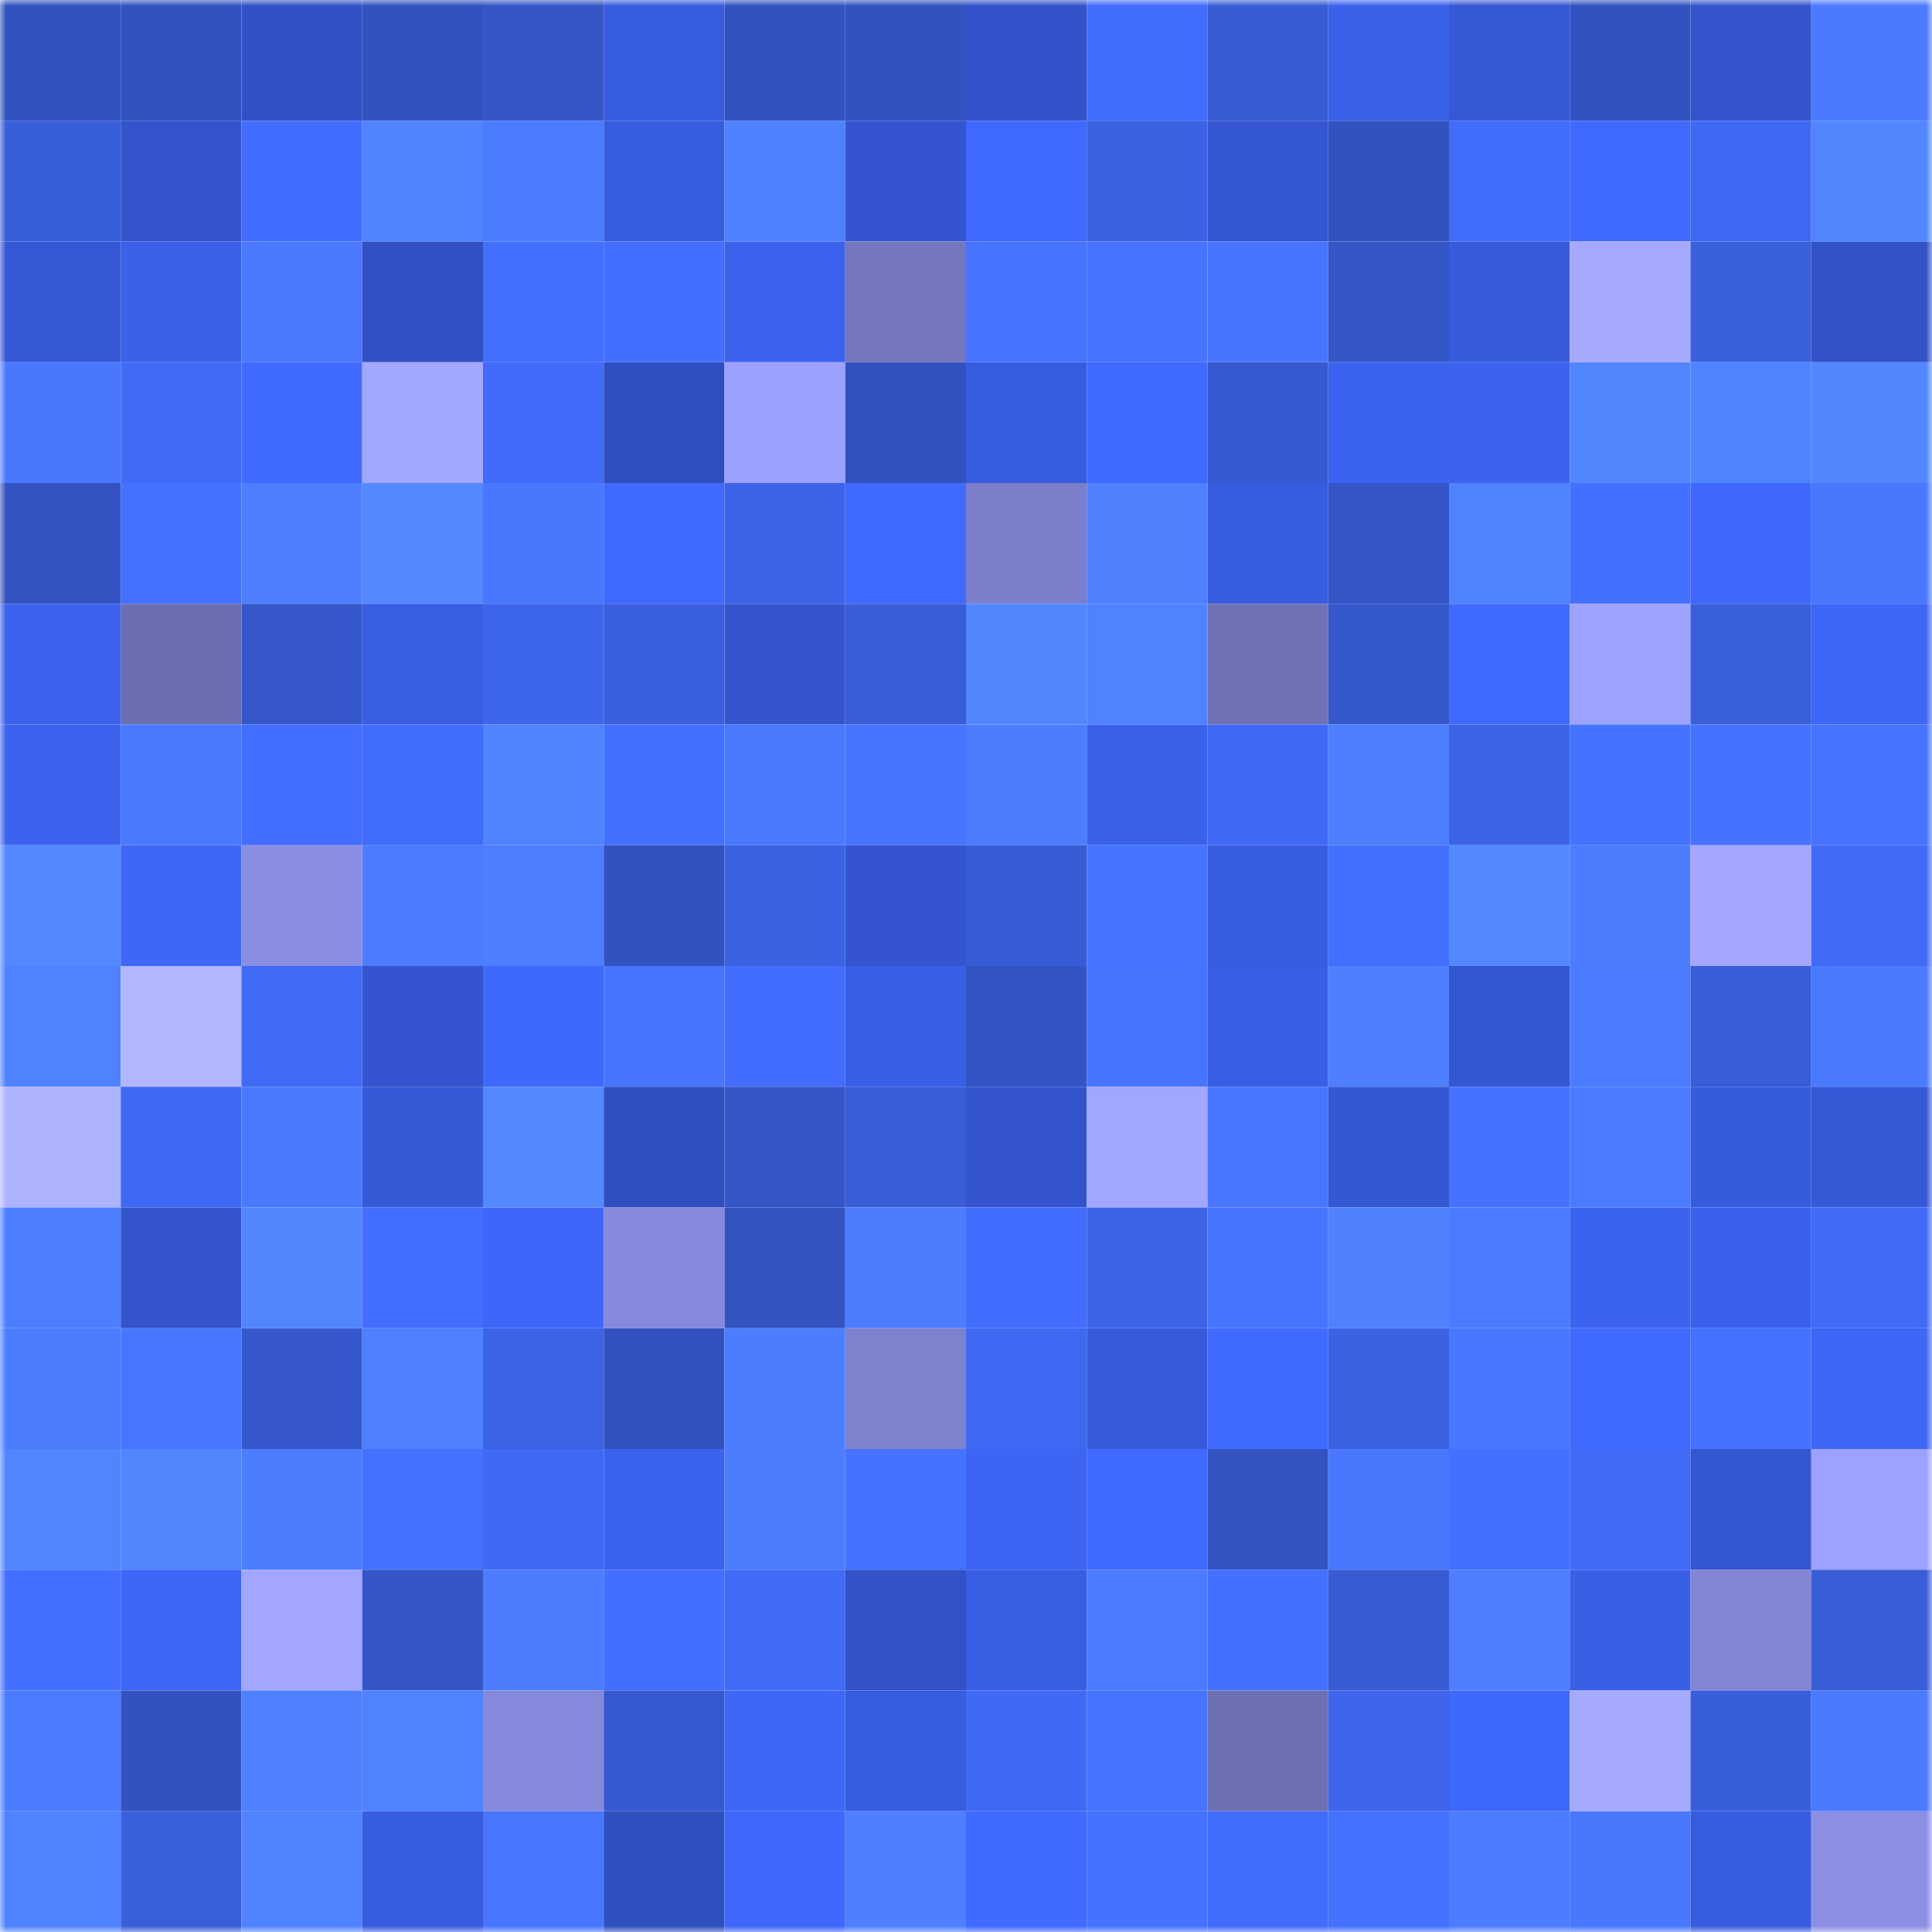 <svg viewBox="0 0 160 160" fill="none" role="img" xmlns="http://www.w3.org/2000/svg" width="240" height="240" name="basenames%2Cdogi.base.eth"><mask id="62024536" mask-type="alpha" maskUnits="userSpaceOnUse" x="0" y="0" width="160" height="160"><rect width="160" height="160" fill="#FFFFFF"></rect></mask><g mask="url(#62024536)"><rect x="0" y="0" width="10" height="10" fill="#3253bf"></rect><rect x="10" y="0" width="10" height="10" fill="#3253bf"></rect><rect x="20" y="0" width="10" height="10" fill="#3251c6"></rect><rect x="30" y="0" width="10" height="10" fill="#3253bf"></rect><rect x="40" y="0" width="10" height="10" fill="#3456c7"></rect><rect x="50" y="0" width="10" height="10" fill="#385cdf"></rect><rect x="60" y="0" width="10" height="10" fill="#3253bf"></rect><rect x="70" y="0" width="10" height="10" fill="#3253bf"></rect><rect x="80" y="0" width="10" height="10" fill="#3253c9"></rect><rect x="90" y="0" width="10" height="10" fill="#426cfb"></rect><rect x="100" y="0" width="10" height="10" fill="#385cd4"></rect><rect x="110" y="0" width="10" height="10" fill="#3b61eb"></rect><rect x="120" y="0" width="10" height="10" fill="#3658d6"></rect><rect x="130" y="0" width="10" height="10" fill="#3253bf"></rect><rect x="140" y="0" width="10" height="10" fill="#3354cc"></rect><rect x="150" y="0" width="10" height="10" fill="#4a7aff"></rect><rect x="0" y="10" width="10" height="10" fill="#395eda"></rect><rect x="10" y="10" width="10" height="10" fill="#3354cb"></rect><rect x="20" y="10" width="10" height="10" fill="#426dff"></rect><rect x="30" y="10" width="10" height="10" fill="#5083ff"></rect><rect x="40" y="10" width="10" height="10" fill="#4b7bff"></rect><rect x="50" y="10" width="10" height="10" fill="#385cdf"></rect><rect x="60" y="10" width="10" height="10" fill="#4e81ff"></rect><rect x="70" y="10" width="10" height="10" fill="#3455cf"></rect><rect x="80" y="10" width="10" height="10" fill="#4069ff"></rect><rect x="90" y="10" width="10" height="10" fill="#3c62e3"></rect><rect x="100" y="10" width="10" height="10" fill="#3556d2"></rect><rect x="110" y="10" width="10" height="10" fill="#3253bf"></rect><rect x="120" y="10" width="10" height="10" fill="#426cfa"></rect><rect x="130" y="10" width="10" height="10" fill="#4069ff"></rect><rect x="140" y="10" width="10" height="10" fill="#4069f3"></rect><rect x="150" y="10" width="10" height="10" fill="#5286ff"></rect><rect x="0" y="20" width="10" height="10" fill="#3658d7"></rect><rect x="10" y="20" width="10" height="10" fill="#3b61eb"></rect><rect x="20" y="20" width="10" height="10" fill="#4a79ff"></rect><rect x="30" y="20" width="10" height="10" fill="#3150c3"></rect><rect x="40" y="20" width="10" height="10" fill="#436fff"></rect><rect x="50" y="20" width="10" height="10" fill="#436eff"></rect><rect x="60" y="20" width="10" height="10" fill="#3c62ed"></rect><rect x="70" y="20" width="10" height="10" fill="#7477bf"></rect><rect x="80" y="20" width="10" height="10" fill="#4673ff"></rect><rect x="90" y="20" width="10" height="10" fill="#4673ff"></rect><rect x="100" y="20" width="10" height="10" fill="#4775ff"></rect><rect x="110" y="20" width="10" height="10" fill="#3456c7"></rect><rect x="120" y="20" width="10" height="10" fill="#375adb"></rect><rect x="130" y="20" width="10" height="10" fill="#a6aaff"></rect><rect x="140" y="20" width="10" height="10" fill="#3a60de"></rect><rect x="150" y="20" width="10" height="10" fill="#3252c7"></rect><rect x="0" y="30" width="10" height="10" fill="#4978ff"></rect><rect x="10" y="30" width="10" height="10" fill="#416bf7"></rect><rect x="20" y="30" width="10" height="10" fill="#416bff"></rect><rect x="30" y="30" width="10" height="10" fill="#a3a8ff"></rect><rect x="40" y="30" width="10" height="10" fill="#416bf8"></rect><rect x="50" y="30" width="10" height="10" fill="#304fbf"></rect><rect x="60" y="30" width="10" height="10" fill="#9ca0ff"></rect><rect x="70" y="30" width="10" height="10" fill="#3253bf"></rect><rect x="80" y="30" width="10" height="10" fill="#385ce0"></rect><rect x="90" y="30" width="10" height="10" fill="#4069ff"></rect><rect x="100" y="30" width="10" height="10" fill="#3659cf"></rect><rect x="110" y="30" width="10" height="10" fill="#3c63ef"></rect><rect x="120" y="30" width="10" height="10" fill="#3c62ef"></rect><rect x="130" y="30" width="10" height="10" fill="#5286ff"></rect><rect x="140" y="30" width="10" height="10" fill="#5083ff"></rect><rect x="150" y="30" width="10" height="10" fill="#5286ff"></rect><rect x="0" y="40" width="10" height="10" fill="#3353c1"></rect><rect x="10" y="40" width="10" height="10" fill="#4571ff"></rect><rect x="20" y="40" width="10" height="10" fill="#4d7fff"></rect><rect x="30" y="40" width="10" height="10" fill="#5388ff"></rect><rect x="40" y="40" width="10" height="10" fill="#4978ff"></rect><rect x="50" y="40" width="10" height="10" fill="#4069ff"></rect><rect x="60" y="40" width="10" height="10" fill="#3d64e8"></rect><rect x="70" y="40" width="10" height="10" fill="#4069ff"></rect><rect x="80" y="40" width="10" height="10" fill="#7b7eca"></rect><rect x="90" y="40" width="10" height="10" fill="#4f81ff"></rect><rect x="100" y="40" width="10" height="10" fill="#385ce0"></rect><rect x="110" y="40" width="10" height="10" fill="#3456c7"></rect><rect x="120" y="40" width="10" height="10" fill="#5084ff"></rect><rect x="130" y="40" width="10" height="10" fill="#4470ff"></rect><rect x="140" y="40" width="10" height="10" fill="#3f67fb"></rect><rect x="150" y="40" width="10" height="10" fill="#4978ff"></rect><rect x="0" y="50" width="10" height="10" fill="#3b61ed"></rect><rect x="10" y="50" width="10" height="10" fill="#6b6eb0"></rect><rect x="20" y="50" width="10" height="10" fill="#3557c9"></rect><rect x="30" y="50" width="10" height="10" fill="#395ee3"></rect><rect x="40" y="50" width="10" height="10" fill="#3e66ed"></rect><rect x="50" y="50" width="10" height="10" fill="#3b60df"></rect><rect x="60" y="50" width="10" height="10" fill="#3455ce"></rect><rect x="70" y="50" width="10" height="10" fill="#395dd7"></rect><rect x="80" y="50" width="10" height="10" fill="#5286ff"></rect><rect x="90" y="50" width="10" height="10" fill="#4f82ff"></rect><rect x="100" y="50" width="10" height="10" fill="#6f72b6"></rect><rect x="110" y="50" width="10" height="10" fill="#3558cb"></rect><rect x="120" y="50" width="10" height="10" fill="#406aff"></rect><rect x="130" y="50" width="10" height="10" fill="#9da1ff"></rect><rect x="140" y="50" width="10" height="10" fill="#3a5fdc"></rect><rect x="150" y="50" width="10" height="10" fill="#3e66f7"></rect><rect x="0" y="60" width="10" height="10" fill="#3c62ed"></rect><rect x="10" y="60" width="10" height="10" fill="#4a7aff"></rect><rect x="20" y="60" width="10" height="10" fill="#436eff"></rect><rect x="30" y="60" width="10" height="10" fill="#426cfb"></rect><rect x="40" y="60" width="10" height="10" fill="#5083ff"></rect><rect x="50" y="60" width="10" height="10" fill="#4470ff"></rect><rect x="60" y="60" width="10" height="10" fill="#4a79ff"></rect><rect x="70" y="60" width="10" height="10" fill="#4775ff"></rect><rect x="80" y="60" width="10" height="10" fill="#4c7dff"></rect><rect x="90" y="60" width="10" height="10" fill="#3b61eb"></rect><rect x="100" y="60" width="10" height="10" fill="#406af5"></rect><rect x="110" y="60" width="10" height="10" fill="#4d7fff"></rect><rect x="120" y="60" width="10" height="10" fill="#3d64e7"></rect><rect x="130" y="60" width="10" height="10" fill="#4572ff"></rect><rect x="140" y="60" width="10" height="10" fill="#4572ff"></rect><rect x="150" y="60" width="10" height="10" fill="#4673ff"></rect><rect x="0" y="70" width="10" height="10" fill="#5287ff"></rect><rect x="10" y="70" width="10" height="10" fill="#3e66f7"></rect><rect x="20" y="70" width="10" height="10" fill="#8a8ee3"></rect><rect x="30" y="70" width="10" height="10" fill="#4b7cff"></rect><rect x="40" y="70" width="10" height="10" fill="#4d7eff"></rect><rect x="50" y="70" width="10" height="10" fill="#3253bf"></rect><rect x="60" y="70" width="10" height="10" fill="#3b62e2"></rect><rect x="70" y="70" width="10" height="10" fill="#3455cf"></rect><rect x="80" y="70" width="10" height="10" fill="#385cd5"></rect><rect x="90" y="70" width="10" height="10" fill="#4673ff"></rect><rect x="100" y="70" width="10" height="10" fill="#385cdf"></rect><rect x="110" y="70" width="10" height="10" fill="#4470ff"></rect><rect x="120" y="70" width="10" height="10" fill="#5389ff"></rect><rect x="130" y="70" width="10" height="10" fill="#4c7dff"></rect><rect x="140" y="70" width="10" height="10" fill="#a3a7ff"></rect><rect x="150" y="70" width="10" height="10" fill="#416bf7"></rect><rect x="0" y="80" width="10" height="10" fill="#4f82ff"></rect><rect x="10" y="80" width="10" height="10" fill="#b1b6ff"></rect><rect x="20" y="80" width="10" height="10" fill="#416af6"></rect><rect x="30" y="80" width="10" height="10" fill="#3455cf"></rect><rect x="40" y="80" width="10" height="10" fill="#3f68fc"></rect><rect x="50" y="80" width="10" height="10" fill="#4775ff"></rect><rect x="60" y="80" width="10" height="10" fill="#426dff"></rect><rect x="70" y="80" width="10" height="10" fill="#3a5fe7"></rect><rect x="80" y="80" width="10" height="10" fill="#3354c4"></rect><rect x="90" y="80" width="10" height="10" fill="#4775ff"></rect><rect x="100" y="80" width="10" height="10" fill="#395ee5"></rect><rect x="110" y="80" width="10" height="10" fill="#4e7fff"></rect><rect x="120" y="80" width="10" height="10" fill="#3456d0"></rect><rect x="130" y="80" width="10" height="10" fill="#4b7cff"></rect><rect x="140" y="80" width="10" height="10" fill="#395dd8"></rect><rect x="150" y="80" width="10" height="10" fill="#4a7aff"></rect><rect x="0" y="90" width="10" height="10" fill="#aeb3ff"></rect><rect x="10" y="90" width="10" height="10" fill="#4069f3"></rect><rect x="20" y="90" width="10" height="10" fill="#4a79ff"></rect><rect x="30" y="90" width="10" height="10" fill="#3659d7"></rect><rect x="40" y="90" width="10" height="10" fill="#5388ff"></rect><rect x="50" y="90" width="10" height="10" fill="#304fbf"></rect><rect x="60" y="90" width="10" height="10" fill="#3456c6"></rect><rect x="70" y="90" width="10" height="10" fill="#395dd7"></rect><rect x="80" y="90" width="10" height="10" fill="#3354cc"></rect><rect x="90" y="90" width="10" height="10" fill="#a1a6ff"></rect><rect x="100" y="90" width="10" height="10" fill="#4876ff"></rect><rect x="110" y="90" width="10" height="10" fill="#3557d3"></rect><rect x="120" y="90" width="10" height="10" fill="#4672ff"></rect><rect x="130" y="90" width="10" height="10" fill="#4b7cff"></rect><rect x="140" y="90" width="10" height="10" fill="#375bdd"></rect><rect x="150" y="90" width="10" height="10" fill="#3659d7"></rect><rect x="0" y="100" width="10" height="10" fill="#4d7eff"></rect><rect x="10" y="100" width="10" height="10" fill="#3354cb"></rect><rect x="20" y="100" width="10" height="10" fill="#5286ff"></rect><rect x="30" y="100" width="10" height="10" fill="#436eff"></rect><rect x="40" y="100" width="10" height="10" fill="#3e66f8"></rect><rect x="50" y="100" width="10" height="10" fill="#868adc"></rect><rect x="60" y="100" width="10" height="10" fill="#3353c1"></rect><rect x="70" y="100" width="10" height="10" fill="#4c7dff"></rect><rect x="80" y="100" width="10" height="10" fill="#436dfe"></rect><rect x="90" y="100" width="10" height="10" fill="#3d64e7"></rect><rect x="100" y="100" width="10" height="10" fill="#4774ff"></rect><rect x="110" y="100" width="10" height="10" fill="#4f81ff"></rect><rect x="120" y="100" width="10" height="10" fill="#4b7cff"></rect><rect x="130" y="100" width="10" height="10" fill="#3c63ef"></rect><rect x="140" y="100" width="10" height="10" fill="#3b61ec"></rect><rect x="150" y="100" width="10" height="10" fill="#416bf7"></rect><rect x="0" y="110" width="10" height="10" fill="#4c7dff"></rect><rect x="10" y="110" width="10" height="10" fill="#4876ff"></rect><rect x="20" y="110" width="10" height="10" fill="#3658cc"></rect><rect x="30" y="110" width="10" height="10" fill="#4e80ff"></rect><rect x="40" y="110" width="10" height="10" fill="#3c63e5"></rect><rect x="50" y="110" width="10" height="10" fill="#3253bf"></rect><rect x="60" y="110" width="10" height="10" fill="#4c7dff"></rect><rect x="70" y="110" width="10" height="10" fill="#7d81ce"></rect><rect x="80" y="110" width="10" height="10" fill="#4069f3"></rect><rect x="90" y="110" width="10" height="10" fill="#375adb"></rect><rect x="100" y="110" width="10" height="10" fill="#416bff"></rect><rect x="110" y="110" width="10" height="10" fill="#3c62e3"></rect><rect x="120" y="110" width="10" height="10" fill="#4977ff"></rect><rect x="130" y="110" width="10" height="10" fill="#4069ff"></rect><rect x="140" y="110" width="10" height="10" fill="#4571ff"></rect><rect x="150" y="110" width="10" height="10" fill="#3e66f7"></rect><rect x="0" y="120" width="10" height="10" fill="#5185ff"></rect><rect x="10" y="120" width="10" height="10" fill="#5286ff"></rect><rect x="20" y="120" width="10" height="10" fill="#4c7dff"></rect><rect x="30" y="120" width="10" height="10" fill="#4571ff"></rect><rect x="40" y="120" width="10" height="10" fill="#4069f4"></rect><rect x="50" y="120" width="10" height="10" fill="#3c63ef"></rect><rect x="60" y="120" width="10" height="10" fill="#4c7dff"></rect><rect x="70" y="120" width="10" height="10" fill="#4572ff"></rect><rect x="80" y="120" width="10" height="10" fill="#3d64f3"></rect><rect x="90" y="120" width="10" height="10" fill="#4069ff"></rect><rect x="100" y="120" width="10" height="10" fill="#3353c1"></rect><rect x="110" y="120" width="10" height="10" fill="#4978ff"></rect><rect x="120" y="120" width="10" height="10" fill="#446fff"></rect><rect x="130" y="120" width="10" height="10" fill="#416bf7"></rect><rect x="140" y="120" width="10" height="10" fill="#3456d1"></rect><rect x="150" y="120" width="10" height="10" fill="#9da1ff"></rect><rect x="0" y="130" width="10" height="10" fill="#4470ff"></rect><rect x="10" y="130" width="10" height="10" fill="#3e66f7"></rect><rect x="20" y="130" width="10" height="10" fill="#a2a6ff"></rect><rect x="30" y="130" width="10" height="10" fill="#3456c7"></rect><rect x="40" y="130" width="10" height="10" fill="#4c7dff"></rect><rect x="50" y="130" width="10" height="10" fill="#436eff"></rect><rect x="60" y="130" width="10" height="10" fill="#416af6"></rect><rect x="70" y="130" width="10" height="10" fill="#3252c7"></rect><rect x="80" y="130" width="10" height="10" fill="#395de3"></rect><rect x="90" y="130" width="10" height="10" fill="#4b7cff"></rect><rect x="100" y="130" width="10" height="10" fill="#4470ff"></rect><rect x="110" y="130" width="10" height="10" fill="#385bd3"></rect><rect x="120" y="130" width="10" height="10" fill="#4d7fff"></rect><rect x="130" y="130" width="10" height="10" fill="#3a5fe7"></rect><rect x="140" y="130" width="10" height="10" fill="#8285d5"></rect><rect x="150" y="130" width="10" height="10" fill="#395dd7"></rect><rect x="0" y="140" width="10" height="10" fill="#4b7bff"></rect><rect x="10" y="140" width="10" height="10" fill="#3253bf"></rect><rect x="20" y="140" width="10" height="10" fill="#4e80ff"></rect><rect x="30" y="140" width="10" height="10" fill="#4f82ff"></rect><rect x="40" y="140" width="10" height="10" fill="#8589db"></rect><rect x="50" y="140" width="10" height="10" fill="#3659cf"></rect><rect x="60" y="140" width="10" height="10" fill="#3e66f7"></rect><rect x="70" y="140" width="10" height="10" fill="#385cdf"></rect><rect x="80" y="140" width="10" height="10" fill="#406af5"></rect><rect x="90" y="140" width="10" height="10" fill="#4673ff"></rect><rect x="100" y="140" width="10" height="10" fill="#6d70b3"></rect><rect x="110" y="140" width="10" height="10" fill="#3e65eb"></rect><rect x="120" y="140" width="10" height="10" fill="#3f68fc"></rect><rect x="130" y="140" width="10" height="10" fill="#a6aaff"></rect><rect x="140" y="140" width="10" height="10" fill="#395ed9"></rect><rect x="150" y="140" width="10" height="10" fill="#4a7aff"></rect><rect x="0" y="150" width="10" height="10" fill="#4f82ff"></rect><rect x="10" y="150" width="10" height="10" fill="#3a5fdb"></rect><rect x="20" y="150" width="10" height="10" fill="#5083ff"></rect><rect x="30" y="150" width="10" height="10" fill="#385cdf"></rect><rect x="40" y="150" width="10" height="10" fill="#4876ff"></rect><rect x="50" y="150" width="10" height="10" fill="#304fbf"></rect><rect x="60" y="150" width="10" height="10" fill="#3f67fb"></rect><rect x="70" y="150" width="10" height="10" fill="#4e7fff"></rect><rect x="80" y="150" width="10" height="10" fill="#416aff"></rect><rect x="90" y="150" width="10" height="10" fill="#4572ff"></rect><rect x="100" y="150" width="10" height="10" fill="#426cfa"></rect><rect x="110" y="150" width="10" height="10" fill="#4571ff"></rect><rect x="120" y="150" width="10" height="10" fill="#4c7cff"></rect><rect x="130" y="150" width="10" height="10" fill="#4978ff"></rect><rect x="140" y="150" width="10" height="10" fill="#385ce0"></rect><rect x="150" y="150" width="10" height="10" fill="#8b8fe4"></rect></g></svg>